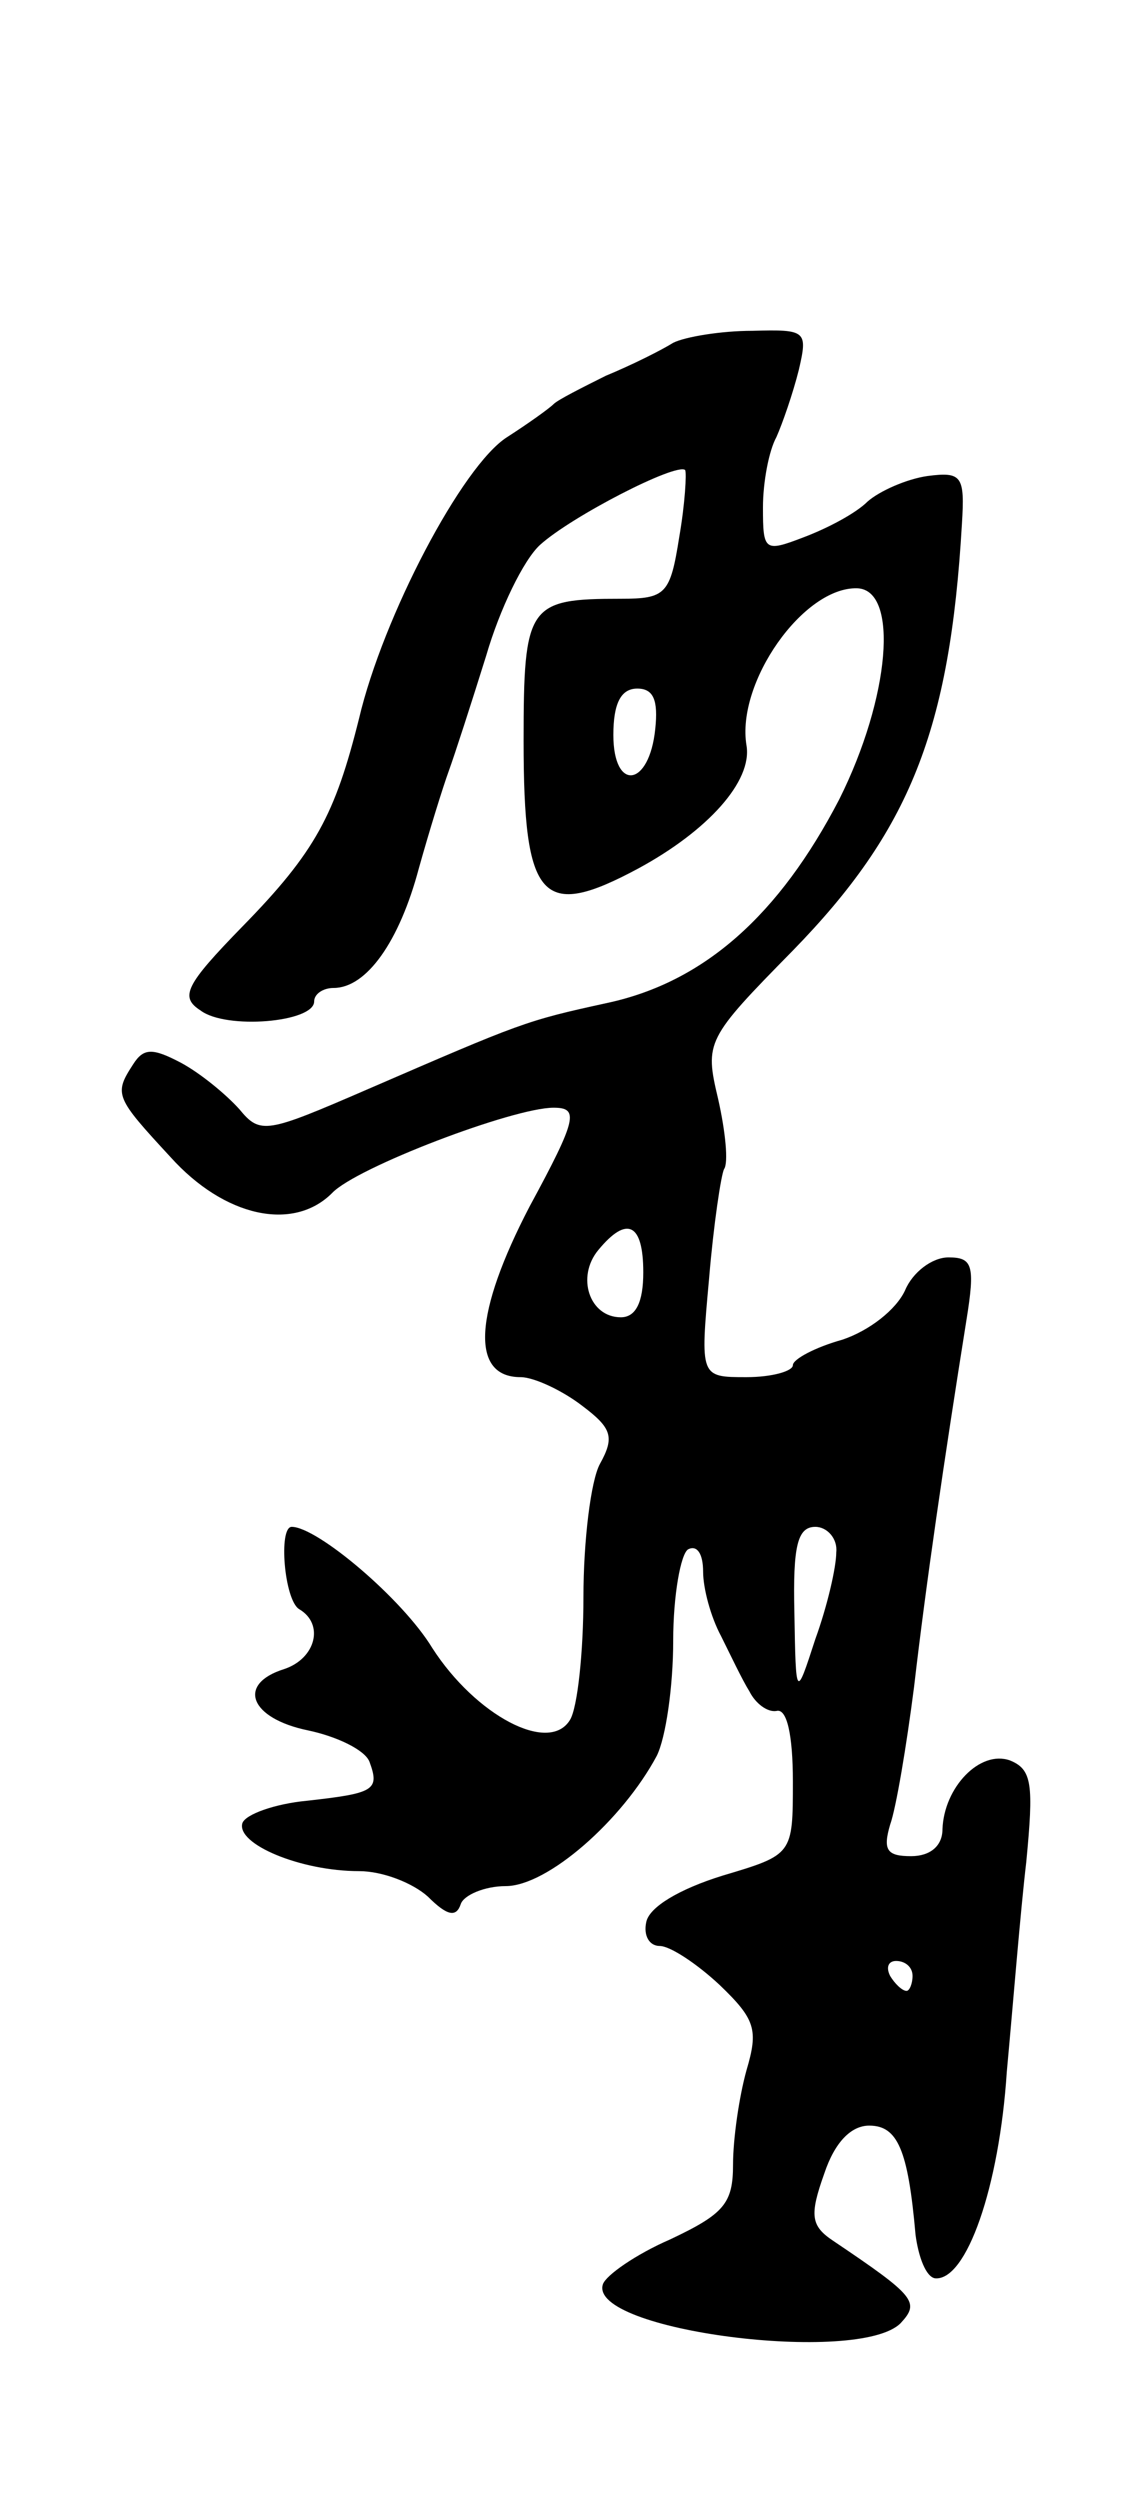 <svg version="1.0" xmlns="http://www.w3.org/2000/svg" width="75" height="167" viewBox="0 0 75 167" ><g transform="translate(0,167) scale(0.1,-0.1)" ><path d="M450 1441 c-8 -5 -28 -15 -45 -22 -16 -8 -32 -16 -35 -19 -3 -3 -17 -13 -31 -22 -30 -19 -83 -120 -99 -188 -16 -64 -29 -89 -78 -139 -38 -39 -42 -47 -28 -56 17 -13 76 -8 76 6 0 5 6 9 13 9 22 0 44 31 57 80 7 25 16 54 20 65 4 11 15 45 25 77 9 31 25 64 36 74 21 19 91 55 97 50 1 -2 0 -22 -4 -45 -6 -38 -9 -41 -39 -41 -62 0 -65 -4 -65 -95 0 -107 12 -120 77 -85 46 25 76 58 72 82 -7 42 38 106 74 105 28 -1 22 -73 -12 -141 -40 -77 -90 -122 -155 -136 -55 -12 -57 -13 -161 -58 -67 -29 -71 -30 -85 -13 -9 10 -26 24 -39 31 -19 10 -25 10 -32 -1 -13 -20 -12 -22 25 -62 36 -40 82 -50 108 -24 16 17 121 57 148 57 17 0 16 -7 -16 -66 -37 -71 -40 -114 -6 -114 9 0 28 -9 41 -19 20 -15 22 -21 12 -39 -6 -11 -11 -51 -11 -89 0 -37 -4 -74 -9 -82 -14 -23 -63 3 -92 48 -20 33 -77 81 -94 81 -9 0 -5 -49 5 -55 17 -10 11 -33 -10 -40 -32 -10 -23 -33 16 -41 19 -4 38 -13 41 -21 7 -19 3 -21 -42 -26 -21 -2 -41 -9 -43 -15 -4 -14 39 -32 78 -32 16 0 36 -8 46 -17 13 -13 19 -14 22 -5 2 6 16 12 30 12 28 0 78 44 101 87 6 12 11 46 11 77 0 30 5 58 10 61 6 3 10 -3 10 -15 0 -11 5 -30 12 -43 6 -12 14 -29 19 -37 4 -8 12 -14 18 -13 7 2 11 -16 11 -47 0 -49 0 -49 -47 -63 -29 -9 -49 -21 -51 -31 -2 -9 2 -16 9 -16 7 0 25 -12 40 -26 24 -23 26 -30 18 -57 -5 -18 -9 -46 -9 -63 0 -26 -6 -33 -42 -50 -23 -10 -43 -24 -45 -30 -10 -31 171 -54 199 -26 13 14 10 18 -45 55 -15 10 -16 17 -6 45 7 21 18 32 30 32 19 0 26 -16 31 -73 2 -15 7 -28 13 -29 21 -2 43 61 48 138 4 43 9 106 13 140 5 52 4 62 -11 68 -20 7 -44 -18 -45 -46 0 -11 -8 -18 -21 -18 -16 0 -19 4 -14 21 4 11 11 53 16 92 8 69 20 151 35 245 6 37 4 42 -12 42 -11 0 -24 -10 -29 -22 -6 -13 -24 -27 -42 -33 -18 -5 -33 -13 -33 -17 0 -4 -14 -8 -31 -8 -31 0 -31 0 -25 66 3 36 8 69 10 73 3 4 1 25 -4 47 -9 38 -8 40 50 99 78 80 105 147 113 285 2 32 0 35 -23 32 -14 -2 -32 -10 -40 -17 -8 -8 -27 -18 -43 -24 -26 -10 -27 -9 -27 20 0 17 4 38 9 47 4 9 11 29 15 45 6 26 5 27 -31 26 -21 0 -45 -4 -53 -8z m-12 -258 c-4 -39 -28 -42 -28 -4 0 21 5 31 16 31 11 0 14 -8 12 -27z m-8 -363 c0 -20 -5 -30 -15 -30 -21 0 -30 27 -15 45 19 23 30 18 30 -15z m129 -187 c0 -10 -6 -36 -14 -58 -13 -40 -13 -40 -14 18 -1 44 2 57 14 57 8 0 15 -8 14 -17z m51 -283 c0 -5 -2 -10 -4 -10 -3 0 -8 5 -11 10 -3 6 -1 10 4 10 6 0 11 -4 11 -10z"/></g></svg> 
